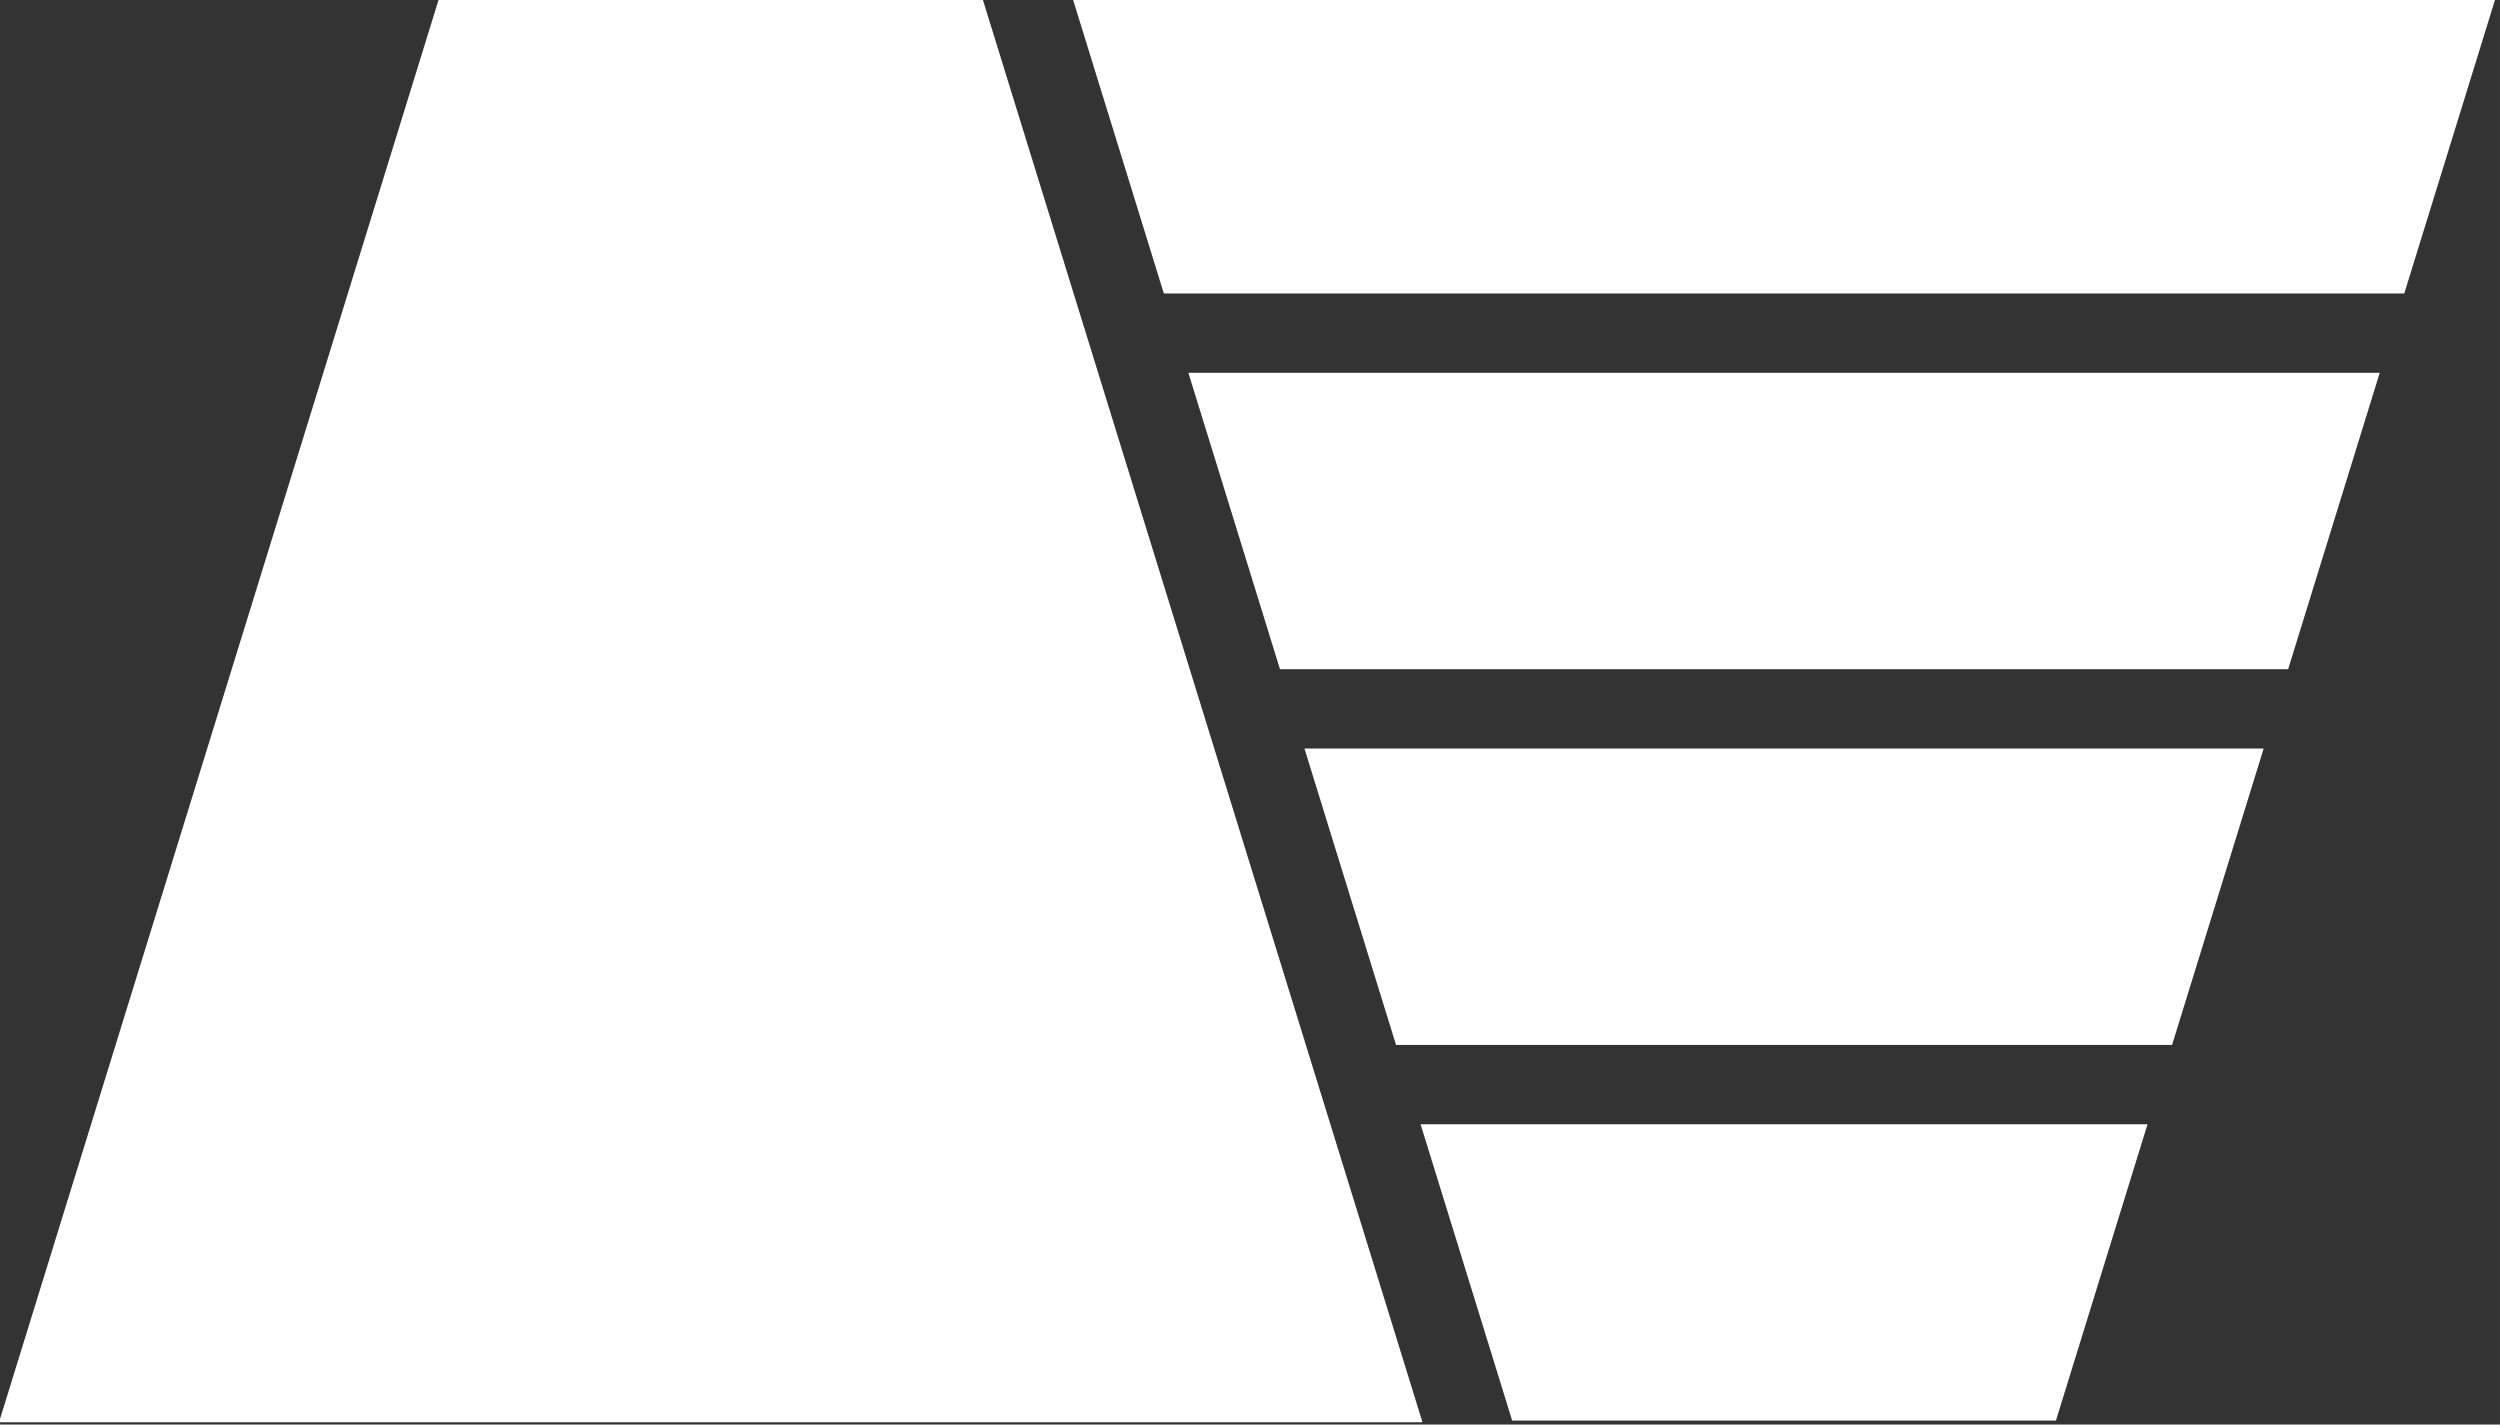 <?xml version="1.0" encoding="UTF-8" standalone="no"?>
<!DOCTYPE svg PUBLIC "-//W3C//DTD SVG 1.1//EN" "http://www.w3.org/Graphics/SVG/1.1/DTD/svg11.dtd">
<svg width="100%" height="100%" viewBox="0 0 1869 1065" version="1.1" xmlns="http://www.w3.org/2000/svg" xmlns:xlink="http://www.w3.org/1999/xlink" xml:space="preserve" xmlns:serif="http://www.serif.com/" style="fill-rule:evenodd;clip-rule:evenodd;stroke-linejoin:round;stroke-miterlimit:2;">
    <rect x="0" y="0" width="1869" height="1065" fill="#333333" stroke="none"/>
    <g transform="matrix(1,0,0,1,-305.844,-707.905)">
        <g transform="matrix(2.116,0,0,2.116,-238.371,-1382.5)">
            <g transform="matrix(2.338,0,0,2.338,-5077.65,-3898.78)">
                <path d="M2592.48,2304.79L2510.31,2304.79L2496.47,2260.01L2606.32,2260.01L2592.48,2304.79ZM2610.03,2248.02L2492.76,2248.02L2478.92,2203.23L2623.87,2203.23L2610.03,2248.02ZM2627.57,2191.24L2475.22,2191.24L2461.38,2146.45L2641.41,2146.45L2627.57,2191.24ZM2645.12,2134.46L2457.67,2134.46L2443.83,2089.68L2658.96,2089.68L2645.12,2134.46Z" style="fill:white;"/>
            </g>
            <g transform="matrix(1.568,-3.84156e-16,3.84156e-16,1.568,-967.686,-257.966)">
                <path d="M1101.69,1115.03L1002.57,794.302L880.062,794.302L780.945,1115.03L1101.69,1115.03Z" style="fill:white;"/>
            </g>
        </g>
    </g>
</svg>
